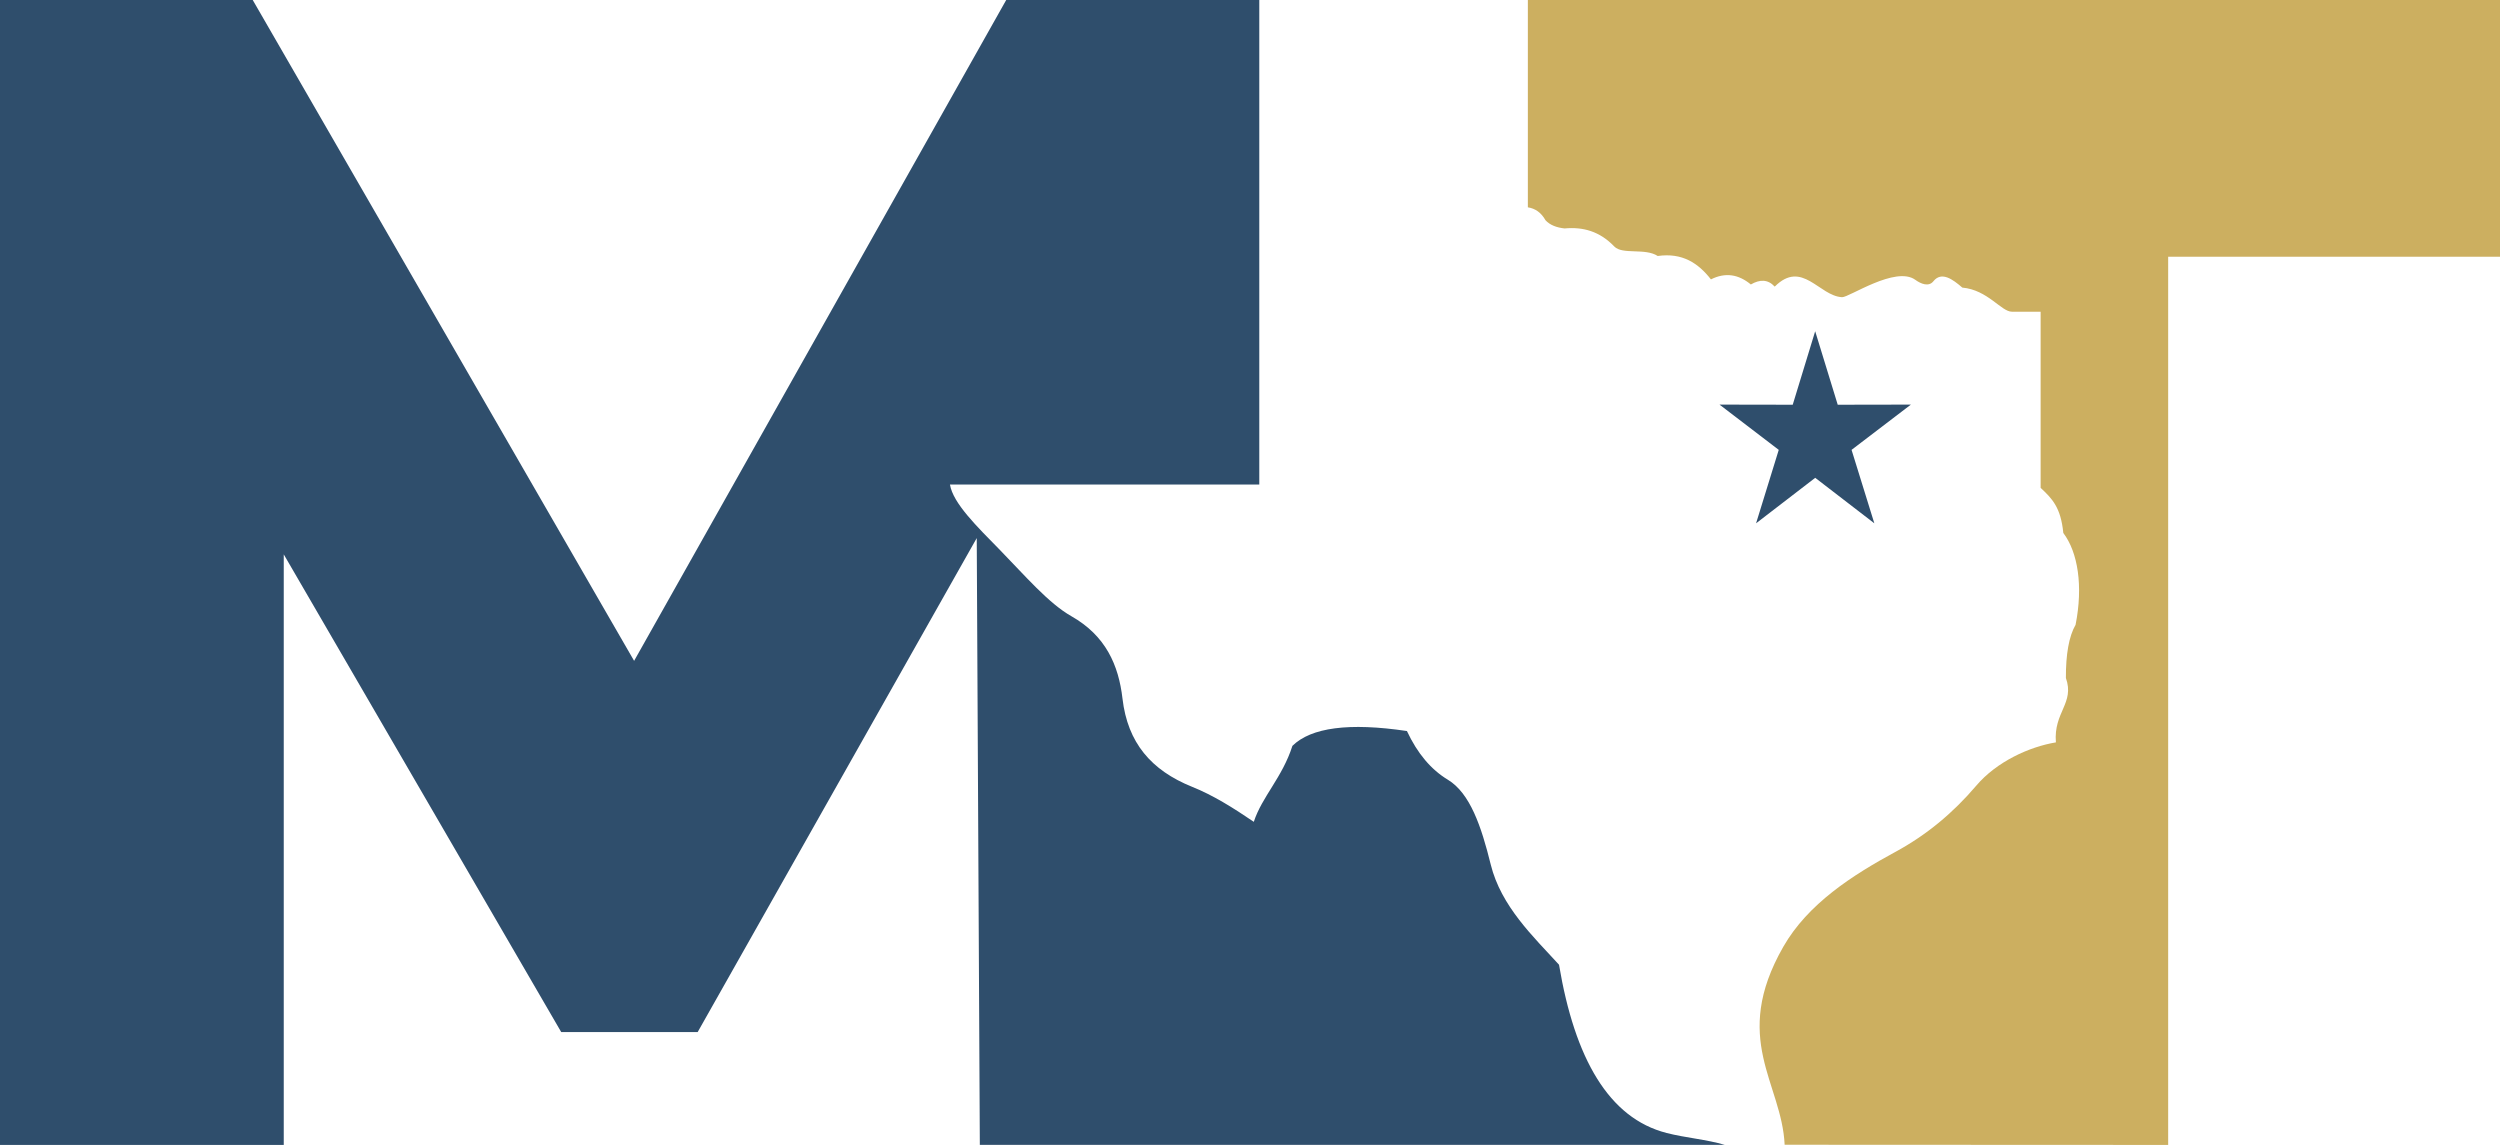 <svg xmlns="http://www.w3.org/2000/svg" width="56" height="25.646" viewBox="13.49 117.177 56 25.646">
  <path fill="#2F4E6C" d="M54.15 124.597l.505 1.646 1.639-.003-1.329 1.014.51 1.645-1.324-1.019-1.325 1.019.508-1.645-1.327-1.014 1.64.003.503-1.646zm-12.453-7.42h-5.668l-8.335 14.803-8.543-14.803H13.49v25.646h6.356v-13.228l6.215 10.7h3.057l6.251-11.065.069 13.592h16.686c-.407-.122-.884-.158-1.301-.266-1.296-.331-2.058-1.666-2.411-3.769-.573-.628-1.298-1.307-1.53-2.246-.211-.857-.464-1.598-.96-1.898-.376-.227-.682-.588-.917-1.091-1.297-.193-2.146-.079-2.565.332-.225.707-.683 1.141-.865 1.702-.459-.312-.914-.598-1.381-.784-.918-.37-1.445-.987-1.56-1.975-.087-.752-.375-1.41-1.147-1.848-.511-.29-1.037-.907-1.595-1.479-.515-.526-1.054-1.048-1.123-1.469h6.929v-10.854h-.001z"/>
  <path fill="#CCAF60" d="M62.057 142.823v-19.895h7.433v-5.752H47.714v4.645c.17.027.298.118.395.289.099.109.253.166.428.184.411-.038.785.062 1.114.405.181.188.692.028.972.212.554-.078.908.161 1.192.524.323-.163.62-.113.894.114.203-.118.383-.117.535.048.613-.613.994.211 1.508.237.156.007 1.199-.708 1.64-.39.126.092.302.164.406.033.183-.229.435-.043.648.142.569.051.872.54 1.11.54h.644v3.946c.262.244.452.44.508 1.01.328.433.447 1.19.275 2.057-.15.26-.219.665-.217 1.192.201.567-.279.761-.224 1.442-.598.099-1.33.434-1.785.971-.521.612-1.115 1.106-1.814 1.484-.959.521-1.957 1.16-2.508 2.125-1.178 2.062-.032 3.05.031 4.433l8.591.004z"/>
</svg>
